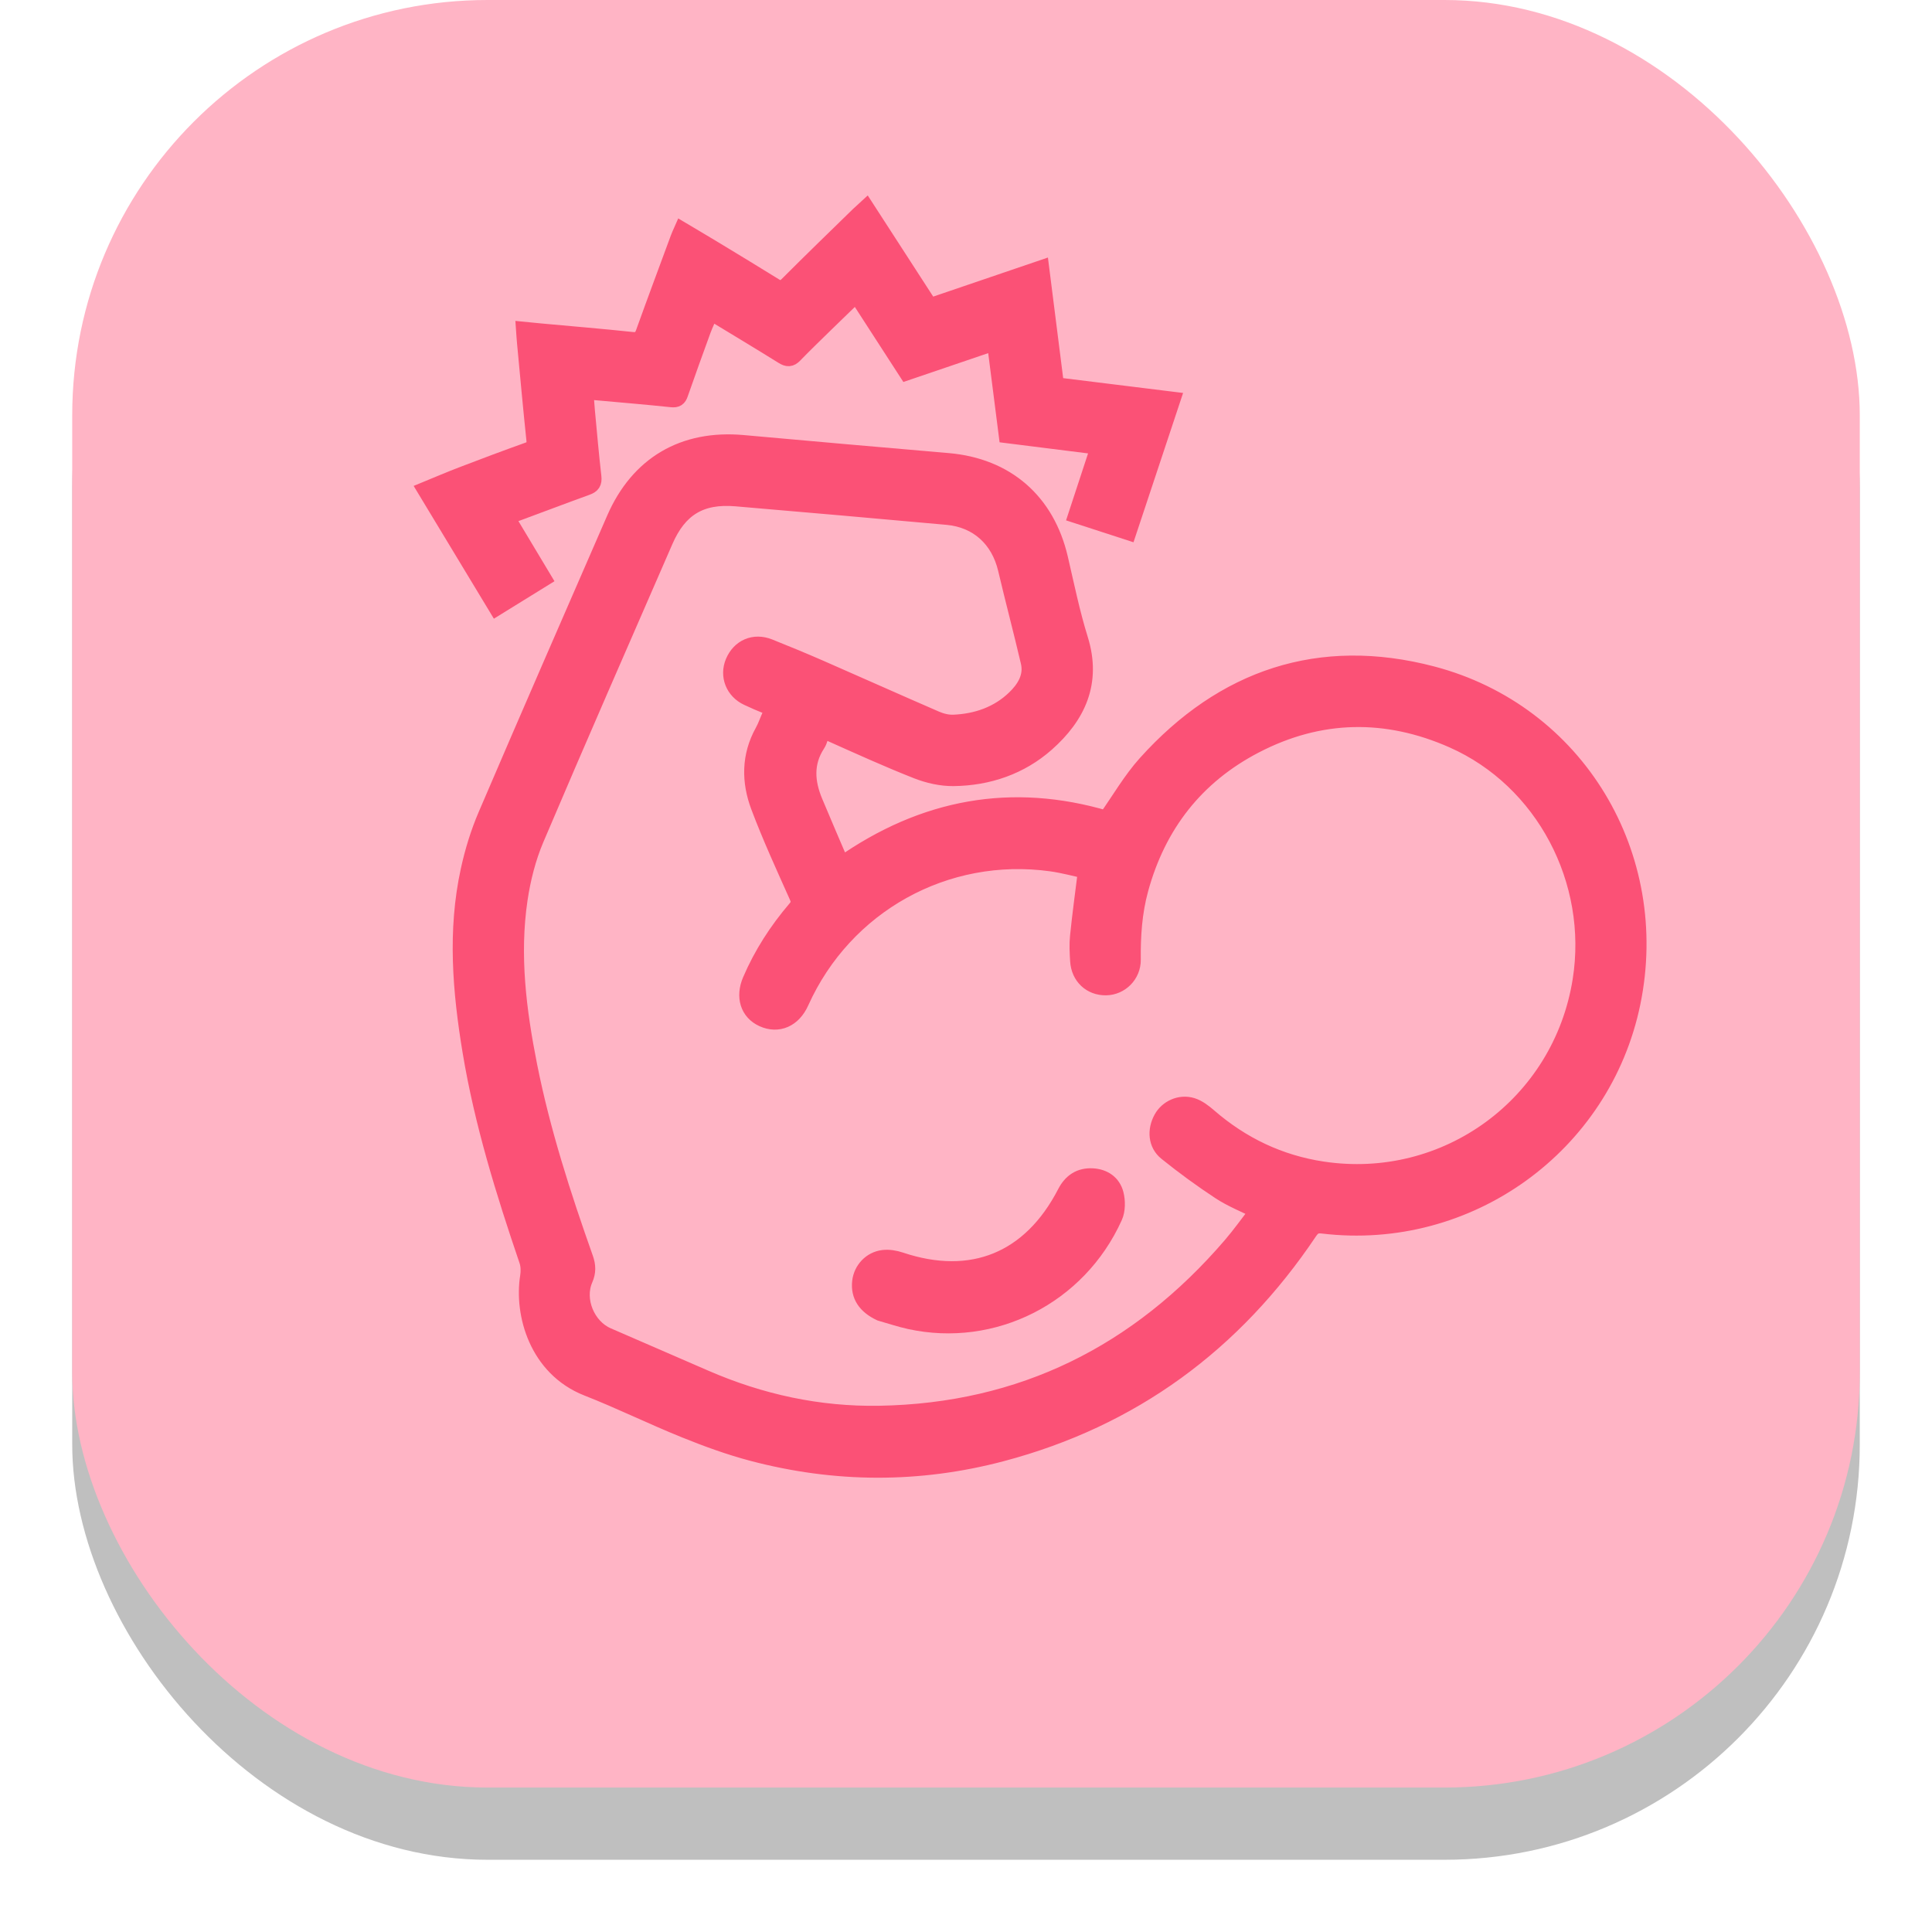 <?xml version="1.0" encoding="UTF-8"?> <svg xmlns="http://www.w3.org/2000/svg" width="107" height="107" viewBox="0 0 107 107" fill="none"><g filter="url(#filter0_f_48_10346)"><rect x="4" y="4" width="99" height="99" rx="23" fill="black" fill-opacity="0.25"></rect></g><rect x="4" width="99" height="99" rx="23" fill="#FFB4C5"></rect><path d="M46.595 47.912C51.177 44.685 56.062 43.819 61.275 45.362C62.023 44.307 62.648 43.212 63.471 42.297C67.761 37.527 73.1 35.731 79.307 37.358C87.33 39.46 92.065 47.416 90.39 55.543C88.76 63.45 81.302 68.816 73.267 67.856C72.903 67.812 72.714 67.887 72.493 68.218C68.34 74.406 62.705 78.561 55.477 80.474C50.876 81.692 46.253 81.668 41.655 80.451C40.391 80.115 39.152 79.665 37.939 79.174C36.121 78.44 34.358 77.57 32.534 76.855C29.76 75.765 28.939 72.754 29.27 70.698C29.316 70.409 29.308 70.082 29.215 69.809C27.925 66.018 26.739 62.2 26.081 58.238C25.528 54.9 25.245 51.55 25.977 48.204C26.203 47.167 26.519 46.131 26.938 45.155C29.285 39.673 31.674 34.211 34.053 28.742C35.366 25.724 37.863 24.263 41.149 24.558C44.932 24.9 48.718 25.231 52.503 25.556C55.723 25.834 57.954 27.773 58.686 30.93C59.034 32.428 59.342 33.942 59.798 35.408C60.543 37.799 59.659 39.655 57.944 41.172C56.509 42.44 54.726 43.051 52.805 43.072C52.129 43.08 51.415 42.916 50.784 42.668C49.171 42.033 47.592 41.314 46.009 40.607C45.674 40.458 45.5 40.505 45.399 40.854C45.362 40.978 45.313 41.103 45.244 41.21C44.566 42.251 44.651 43.325 45.103 44.409C45.586 45.57 46.088 46.723 46.595 47.912ZM60.168 48.203C59.569 48.075 58.901 47.891 58.222 47.796C52.366 46.985 46.76 50.101 44.336 55.499C43.916 56.433 43.092 56.792 42.251 56.408C41.457 56.046 41.197 55.209 41.582 54.306C42.204 52.851 43.056 51.537 44.08 50.337C44.294 50.086 44.297 49.918 44.162 49.617C43.43 47.979 42.679 46.345 42.047 44.666C41.528 43.288 41.52 41.875 42.268 40.529C42.441 40.218 42.548 39.874 42.702 39.551C42.809 39.325 42.763 39.196 42.527 39.101C42.151 38.952 41.779 38.787 41.412 38.617C40.644 38.261 40.315 37.431 40.635 36.67C40.976 35.862 41.767 35.517 42.592 35.846C43.539 36.223 44.483 36.614 45.417 37.022C47.556 37.956 49.683 38.913 51.825 39.84C52.127 39.971 52.483 40.06 52.809 40.047C54.094 39.992 55.276 39.584 56.208 38.688C56.75 38.166 57.19 37.492 56.995 36.661C56.594 34.941 56.139 33.235 55.735 31.517C55.342 29.852 54.154 28.759 52.462 28.605C48.565 28.252 44.666 27.909 40.766 27.578C38.8 27.411 37.598 28.141 36.813 29.947C34.421 35.445 32.01 40.936 29.666 46.454C29.216 47.513 28.924 48.669 28.755 49.811C28.297 52.907 28.685 55.977 29.289 59.024C30.014 62.672 31.157 66.201 32.395 69.7C32.538 70.107 32.547 70.447 32.37 70.852C31.873 71.994 32.496 73.493 33.634 73.989C35.432 74.772 37.233 75.549 39.03 76.332C42.116 77.676 45.343 78.378 48.705 78.32C56.608 78.181 63.055 74.952 68.178 68.993C68.708 68.376 69.18 67.71 69.688 67.056C68.93 66.675 68.213 66.395 67.583 65.981C66.559 65.309 65.566 64.583 64.612 63.814C64.047 63.358 63.999 62.6 64.353 61.951C64.661 61.389 65.355 61.06 66.015 61.262C66.353 61.366 66.666 61.611 66.942 61.849C68.761 63.427 70.856 64.428 73.233 64.789C80.111 65.832 86.461 61.176 87.558 54.308C88.442 48.769 85.498 43.195 80.47 40.969C76.781 39.337 73.089 39.399 69.507 41.26C66.221 42.967 64.112 45.672 63.134 49.255C62.786 50.532 62.701 51.83 62.716 53.148C62.725 53.989 62.05 54.649 61.251 54.66C60.418 54.671 59.782 54.08 59.731 53.214C59.703 52.762 59.678 52.305 59.725 51.857C59.845 50.672 60.008 49.491 60.168 48.203Z" fill="#FB5176" stroke="#FB5176" stroke-width="0.929" stroke-miterlimit="10"></path><path d="M64.904 22.154C64.088 24.611 63.294 26.998 62.481 29.448C61.51 29.133 60.596 28.834 59.629 28.521C60.047 27.25 60.451 26.014 60.877 24.72C59.164 24.505 57.5 24.297 55.775 24.08C55.559 22.391 55.344 20.697 55.119 18.935C53.47 19.495 51.868 20.042 50.225 20.599C49.304 19.176 48.385 17.753 47.426 16.272C46.822 16.858 46.244 17.414 45.672 17.974C45.106 18.528 44.536 19.078 43.983 19.648C43.774 19.864 43.618 19.862 43.364 19.703C42.048 18.883 40.717 18.086 39.352 17.257C39.196 17.618 39.034 17.946 38.909 18.286C38.48 19.456 38.06 20.629 37.648 21.806C37.566 22.044 37.463 22.118 37.192 22.09C35.794 21.943 34.392 21.826 32.991 21.7C32.817 21.685 32.641 21.672 32.401 21.654C32.432 22.06 32.452 22.422 32.486 22.783C32.6 23.992 32.704 25.2 32.843 26.406C32.88 26.729 32.786 26.86 32.492 26.965C31.182 27.439 29.881 27.936 28.575 28.416C28.41 28.477 28.226 28.485 27.974 28.534C28.726 29.788 29.39 30.893 30.075 32.036C29.208 32.573 28.375 33.088 27.508 33.623C26.19 31.439 24.892 29.294 23.587 27.135C24.262 26.858 24.91 26.578 25.566 26.327C26.791 25.858 28.019 25.396 29.255 24.954C29.579 24.838 29.653 24.681 29.616 24.348C29.428 22.562 29.267 20.771 29.098 18.984C29.077 18.777 29.066 18.569 29.046 18.289C29.382 18.322 29.679 18.352 29.977 18.38C31.65 18.533 33.326 18.672 34.997 18.849C35.377 18.888 35.544 18.774 35.669 18.427C36.299 16.675 36.95 14.932 37.595 13.186C37.638 13.067 37.694 12.952 37.776 12.765C38.355 13.11 38.918 13.439 39.477 13.778C40.624 14.473 41.773 15.168 42.913 15.875C43.194 16.049 43.372 16.028 43.617 15.784C44.92 14.478 46.245 13.197 47.564 11.909C47.678 11.799 47.797 11.694 47.967 11.538C49.152 13.367 50.315 15.167 51.491 16.983C53.544 16.285 55.562 15.596 57.648 14.886C57.923 17.059 58.191 19.188 58.466 21.359C60.588 21.618 62.7 21.881 64.904 22.154Z" fill="#FB5176" stroke="#FB5176" stroke-width="0.929" stroke-miterlimit="10"></path><path d="M48.763 72.696C47.95 72.314 47.573 71.747 47.659 70.985C47.733 70.332 48.232 69.777 48.915 69.692C49.221 69.655 49.563 69.712 49.861 69.812C53.822 71.139 57.088 69.811 59.021 66.063C59.337 65.453 59.818 65.135 60.499 65.169C61.126 65.2 61.612 65.532 61.766 66.127C61.867 66.521 61.866 67.027 61.702 67.388C59.708 71.808 54.988 74.154 50.396 73.153C49.843 73.032 49.306 72.85 48.763 72.696Z" fill="#FB5176" stroke="#FB5176" stroke-width="0.929" stroke-miterlimit="10"></path><defs><filter id="filter0_f_48_10346" x="0" y="0" width="107" height="107" filterUnits="userSpaceOnUse" color-interpolation-filters="sRGB"><feFlood flood-opacity="0" result="BackgroundImageFix"></feFlood><feBlend mode="normal" in="SourceGraphic" in2="BackgroundImageFix" result="shape"></feBlend><feGaussianBlur stdDeviation="2" result="effect1_foregroundBlur_48_10346"></feGaussianBlur></filter></defs></svg> 